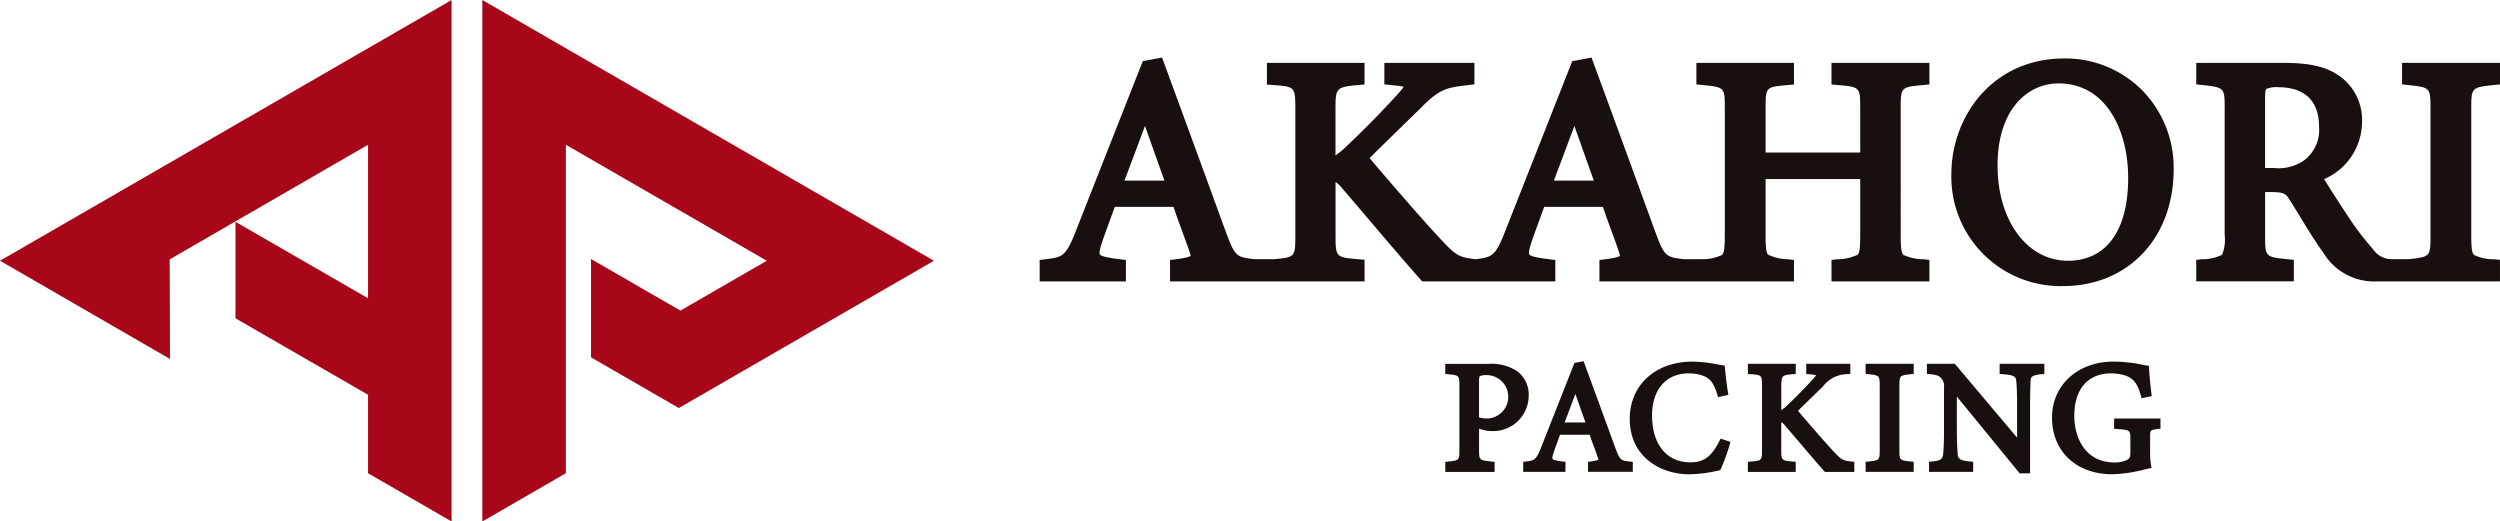 <svg xmlns="http://www.w3.org/2000/svg" xmlns:xlink="http://www.w3.org/1999/xlink" width="240.258" height="50.117" viewBox="0 0 240.258 50.117"><defs><clipPath id="a"><rect width="240.258" height="50.117" fill="none"/></clipPath></defs><g transform="translate(0 0)"><path d="M43.4.0.0 25.059 16.34 34.5l-.032-9.573L35.371 13.912V28.666L22.632 21.319v9.273l12.738 7.346v7.54L43.4 50.117z" transform="translate(0)" fill="#a70719"/><path d="M55.352.0V50.117l8.031-4.638V13.912L82.692 25.059l-8.3 4.792L65.8 24.89v9.451l8.438 4.872L98.754 25.059z" transform="translate(-9.001)" fill="#a70719"/><g transform="translate(0 0)"><g clip-path="url(#a)"><path d="M169.821 48.181a2.9 2.9.0 00.455.034 3.416 3.416.0 003.608-3.381 2.808 2.808.0 00-1.114-2.376 4.505 4.505.0 00-2.721-.7h-4.182v.968l.257.026c1.1.111 1.1.111 1.1 1.21v5.994c0 1.079.0 1.079-1.1 1.194l-.256.027v.968h4.74v-.967l-.255-.028c-1.239-.134-1.239-.134-1.239-1.164V48zm.107-1.173a2.89 2.89.0 01-.816-.107V43.429c0-.346.038-.451.083-.494a1.466 1.466.0 01.642-.095 2.085 2.085.0 01.09 4.168" transform="translate(-26.971 -6.79)" fill="#17100e"/><path d="M183.642 49.728c-.951-2.612-1.993-5.466-2.944-8.048l-.084-.227-.878.164-3.184 8.076c-.5 1.279-.668 1.3-1.491 1.4l-.25.032v.962h4.061v-.964l-.252-.03c-.316-.039-.9-.11-.988-.244-.046-.074-.009-.286.107-.632.125-.363.254-.717.389-1.084.072-.2.147-.4.222-.61H181.2c.155.455.3.863.439 1.228.118.324.224.613.313.878a.68.68.0 01.071.288c-.022.028-.137.1-.729.174l-.251.031v.963h4.3v-.966L185.1 51.1c-.917-.1-.991-.111-1.454-1.369m-4.852-2.392c.328-.868.682-1.81 1.028-2.741l.974 2.741z" transform="translate(-28.426 -6.741)" fill="#17100e"/><path d="M195.663 49.116c-.788 1.542-1.5 2.063-2.811 2.063-2.262.0-3.669-1.724-3.669-4.5.0-2.5 1.348-4.047 3.52-4.047a3.861 3.861.0 011.476.266c.617.254.96.732 1.269 1.764l.077.256.991-.223-.044-.265c-.13-.811-.231-1.731-.284-2.32l-.019-.224-.224-.033c-.105-.016-.239-.042-.4-.072a12.932 12.932.0 00-2.5-.279c-3.537.0-6.008 2.26-6.008 5.5.0 3.662 2.974 5.329 5.737 5.329a13.428 13.428.0 002.695-.342l.264-.055.063-.127a19.174 19.174.0 00.847-2.325l.079-.265-.95-.316z" transform="translate(-30.414 -6.748)" fill="#17100e"/><path d="M208.835 50.177c-.731-.773-2.27-2.543-3.427-3.907.925-.909 1.983-1.939 2.412-2.355a2.946 2.946.0 012.366-1.168l.252-.03v-.964H206.2v.967l.67.071a1.433 1.433.0 01.27.058 1.626 1.626.0 01-.2.269c-.649.733-1.644 1.751-2.536 2.6a3.687 3.687.0 01-.6.492V44.017c0-1.168.064-1.174 1.128-1.269l.261-.023v-.971h-4.6v.976l.266.019c1.093.08 1.093.08 1.093 1.269v5.889c0 1.146.0 1.146-1.1 1.239l-.262.023v.972h4.6v-.973l-.263-.022c-1.126-.095-1.126-.095-1.126-1.239V47.363a1.066 1.066.0 01.342.3q.708.827 1.368 1.6c.837.985 1.63 1.915 2.393 2.779l.085.1h2.832v-.966l-.254-.028c-.856-.1-.985-.168-1.727-.969" transform="translate(-32.616 -6.789)" fill="#17100e"/><path d="M214.107 42.719l.255.028c1.1.121 1.1.121 1.1 1.21v5.993c0 1.074.0 1.074-1.1 1.195l-.255.028v.966h4.62v-.966l-.256-.028c-1.119-.121-1.119-.121-1.119-1.195V43.958c0-1.089.0-1.089 1.119-1.21l.256-.028v-.966h-4.62z" transform="translate(-34.815 -6.789)" fill="#17100e"/><path d="M228.131 42.732l.269.017c1.233.077 1.3.293 1.333.709.037.366.074.946.074 2.478V48.85l-5.982-7.1H221.14v.968l.257.026c.719.074.934.154 1.151.44a1.041 1.041.0 01.237.816v3.849c0 1.208-.023 1.958-.075 2.514-.043.522-.208.708-1.1.779l-.264.022v.974h4.242v-.974l-.263-.021c-1.1-.091-1.213-.306-1.233-.821-.028-.406-.075-1.085-.075-2.457V44.9l6.039 7.38h1V45.936c0-1.195.022-1.828.038-2.289l.007-.214c.028-.435.085-.577 1.074-.685l.255-.028v-.966h-4.3z" transform="translate(-35.959 -6.79)" fill="#17100e"/><path d="M241.465 47.957l.265.019c1.3.1 1.3.1 1.3 1.043v1.238c0 .507-.131.582-.355.71a2.749 2.749.0 01-1.155.226c-2.865.0-3.881-2.423-3.881-4.5.0-2.544 1.316-4.062 3.519-4.062a4.815 4.815.0 011.313.182c.849.283 1.23.757 1.567 1.95l.072.255.974-.2-.033-.265c-.121-.955-.2-1.871-.224-2.41l-.013-.23-.228-.037c-.09-.014-.2-.037-.34-.064A13.86 13.86.0 00241.4 41.5c-3.42.0-5.9 2.26-5.9 5.374.0 3.26 2.33 5.451 5.8 5.451a13.67 13.67.0 003.1-.46l.662-.152-.05-.271a8.284 8.284.0 01-.085-1.382V48.793c0-.722.0-.722.747-.818l.25-.032v-.976h-4.453z" transform="translate(-38.294 -6.748)" fill="#17100e"/><path d="M161.856 28.114h7.017V26.058l-.564-.07c-.533-.064-1.785-.218-1.937-.461-.038-.059-.09-.3.22-1.214.251-.734.512-1.446.784-2.187.139-.381.281-.769.427-1.172h5.642c.306.9.6 1.7.867 2.428.243.662.452 1.233.63 1.764.148.4.132.54.156.513-.054.054-.3.19-1.423.329l-.563.07v2.056h18.7V26.058l-.564-.07a4.529 4.529.0 01-1.92-.44c-.207-.209-.247-.831-.247-1.836V18.285h9.094v5.427c0 1.012-.04 1.639-.246 1.842a4.688 4.688.0 01-1.95.434l-.564.069v2.057h9.411V26.051l-.57-.063a4.533 4.533.0 01-1.933-.422c-.214-.212-.258-.867-.258-1.854V11.547c0-2.1.0-2.1 2.181-2.305l.579-.055V7.114h-9.411V9.192l.585.051c2.176.19 2.176.19 2.176 2.3V15.73h-9.094V11.547c0-2.117.0-2.117 2.145-2.3l.585-.051V7.114h-9.381V9.185l.578.057c2.153.213 2.153.213 2.153 2.305V23.712c0 .988-.043 1.643-.256 1.857a4.322 4.322.0 01-1.869.415h-1.752c-1.8-.2-1.921-.234-2.83-2.7-2.355-6.468-4.29-11.758-5.916-16.172l-.188-.508-1.851.348-6.41 16.258c-.97 2.5-1.277 2.57-2.87 2.773-1.63-.188-1.9-.351-3.357-1.919-1.473-1.558-4.534-5.077-6.843-7.8 1.826-1.794 3.939-3.853 4.8-4.689 1.938-2 2.581-2.073 4.714-2.329l.564-.067V7.114h-8.653V9.181l1.4.149a3.451 3.451.0 01.455.089 3.8 3.8.0 01-.36.461c-1.293 1.461-3.29 3.506-5.092 5.212a7.917 7.917.0 01-1.1.918v-4.28c0-2.2.0-2.289 2.207-2.486l.584-.053V7.114h-9.381V9.2l.595.044c2.136.154 2.136.154 2.136 2.485V23.561c0 2.232.0 2.243-2.117 2.423h-1.76c-1.8-.2-1.921-.234-2.83-2.7-2.417-6.639-4.3-11.777-5.916-16.172L131.08 6.6l-1.851.348-6.409 16.258c-.986 2.534-1.285 2.572-2.943 2.783l-.56.071v2.054h8.289V26.058l-.564-.07c-.533-.064-1.784-.218-1.937-.461-.038-.059-.09-.3.221-1.214.249-.729.508-1.437.778-2.174.142-.385.286-.778.432-1.185h5.642c.306.9.6 1.7.867 2.428.243.662.452 1.233.631 1.764.152.414.142.52.155.513-.053.054-.3.19-1.422.329l-.563.07v2.056H150.54V26.036l-.587-.049c-2.2-.186-2.2-.186-2.2-2.426v-5a2.335 2.335.0 01.572.534q1.423 1.656 2.745 3.215c1.686 1.981 3.278 3.852 4.815 5.59l.191.216h5.784zM127.467 18.43c.565-1.494 1.208-3.206 1.971-5.253l1.867 5.253zm41.267.0c.661-1.748 1.352-3.595 1.97-5.253l1.867 5.253z" transform="translate(-19.402 -1.073)" fill="#17100e"/><path d="M234.841 6.707c-7.077.0-10.894 5.723-10.894 11.107a10.507 10.507.0 0010.712 10.772c6.271.0 10.652-4.617 10.652-11.228a10.615 10.615.0 00-3.165-7.73 10.441 10.441.0 00-7.3-2.922m-.607 2.4c4.628.0 6.7 4.569 6.7 9.1.0 5.049-2.11 7.944-5.791 7.944-3.917.0-6.761-3.851-6.761-9.158.0-5.446 2.939-7.884 5.852-7.884" transform="translate(-36.415 -1.091)" fill="#17100e"/><path d="M280.673 9.342l.571-.062V7.215h-9.411V9.279l.571.063c2.16.237 2.16.237 2.16 2.366V23.751c0 2.088.0 2.1-2.124 2.333H270.8a2.158 2.158.0 01-1.741-.945 27 27 0 01-2.335-3.046c-.734-1.1-1.743-2.665-2.381-3.706a6.018 6.018.0 003.642-5.494 5.159 5.159.0 00-2.351-4.54c-1.211-.8-2.768-1.137-5.206-1.137h-8.376V9.277l.569.064c2.162.246 2.162.246 2.162 2.306v12.1a3.9 3.9.0 01-.245 1.91 4.227 4.227.0 01-1.914.427l-.572.062v2.064h9.38V26.145l-.576-.058c-2.184-.219-2.184-.219-2.184-2.336V19.629h.421c1.428.0 1.557.135 2.006.853.276.439.56.907.853 1.388.756 1.242 1.538 2.526 2.352 3.648a5.68 5.68.0 005.054 2.7h.422c.3.0.548.0.768.0h1.246v0h9.448V26.15l-.571-.062a4.267 4.267.0 01-1.936-.422c-.212-.216-.253-.866-.253-1.915V11.708c0-2.129.0-2.129 2.189-2.366m-22 1.183c0-.708.082-.772.132-.812a2.64 2.64.0 011.2-.155c1.438.0 3.849.492 3.849 3.788a3.646 3.646.0 01-1.44 3.241 4.3 4.3.0 01-2.925.729h-.816z" transform="translate(-40.986 -1.173)" fill="#17100e"/></g></g></g></svg>